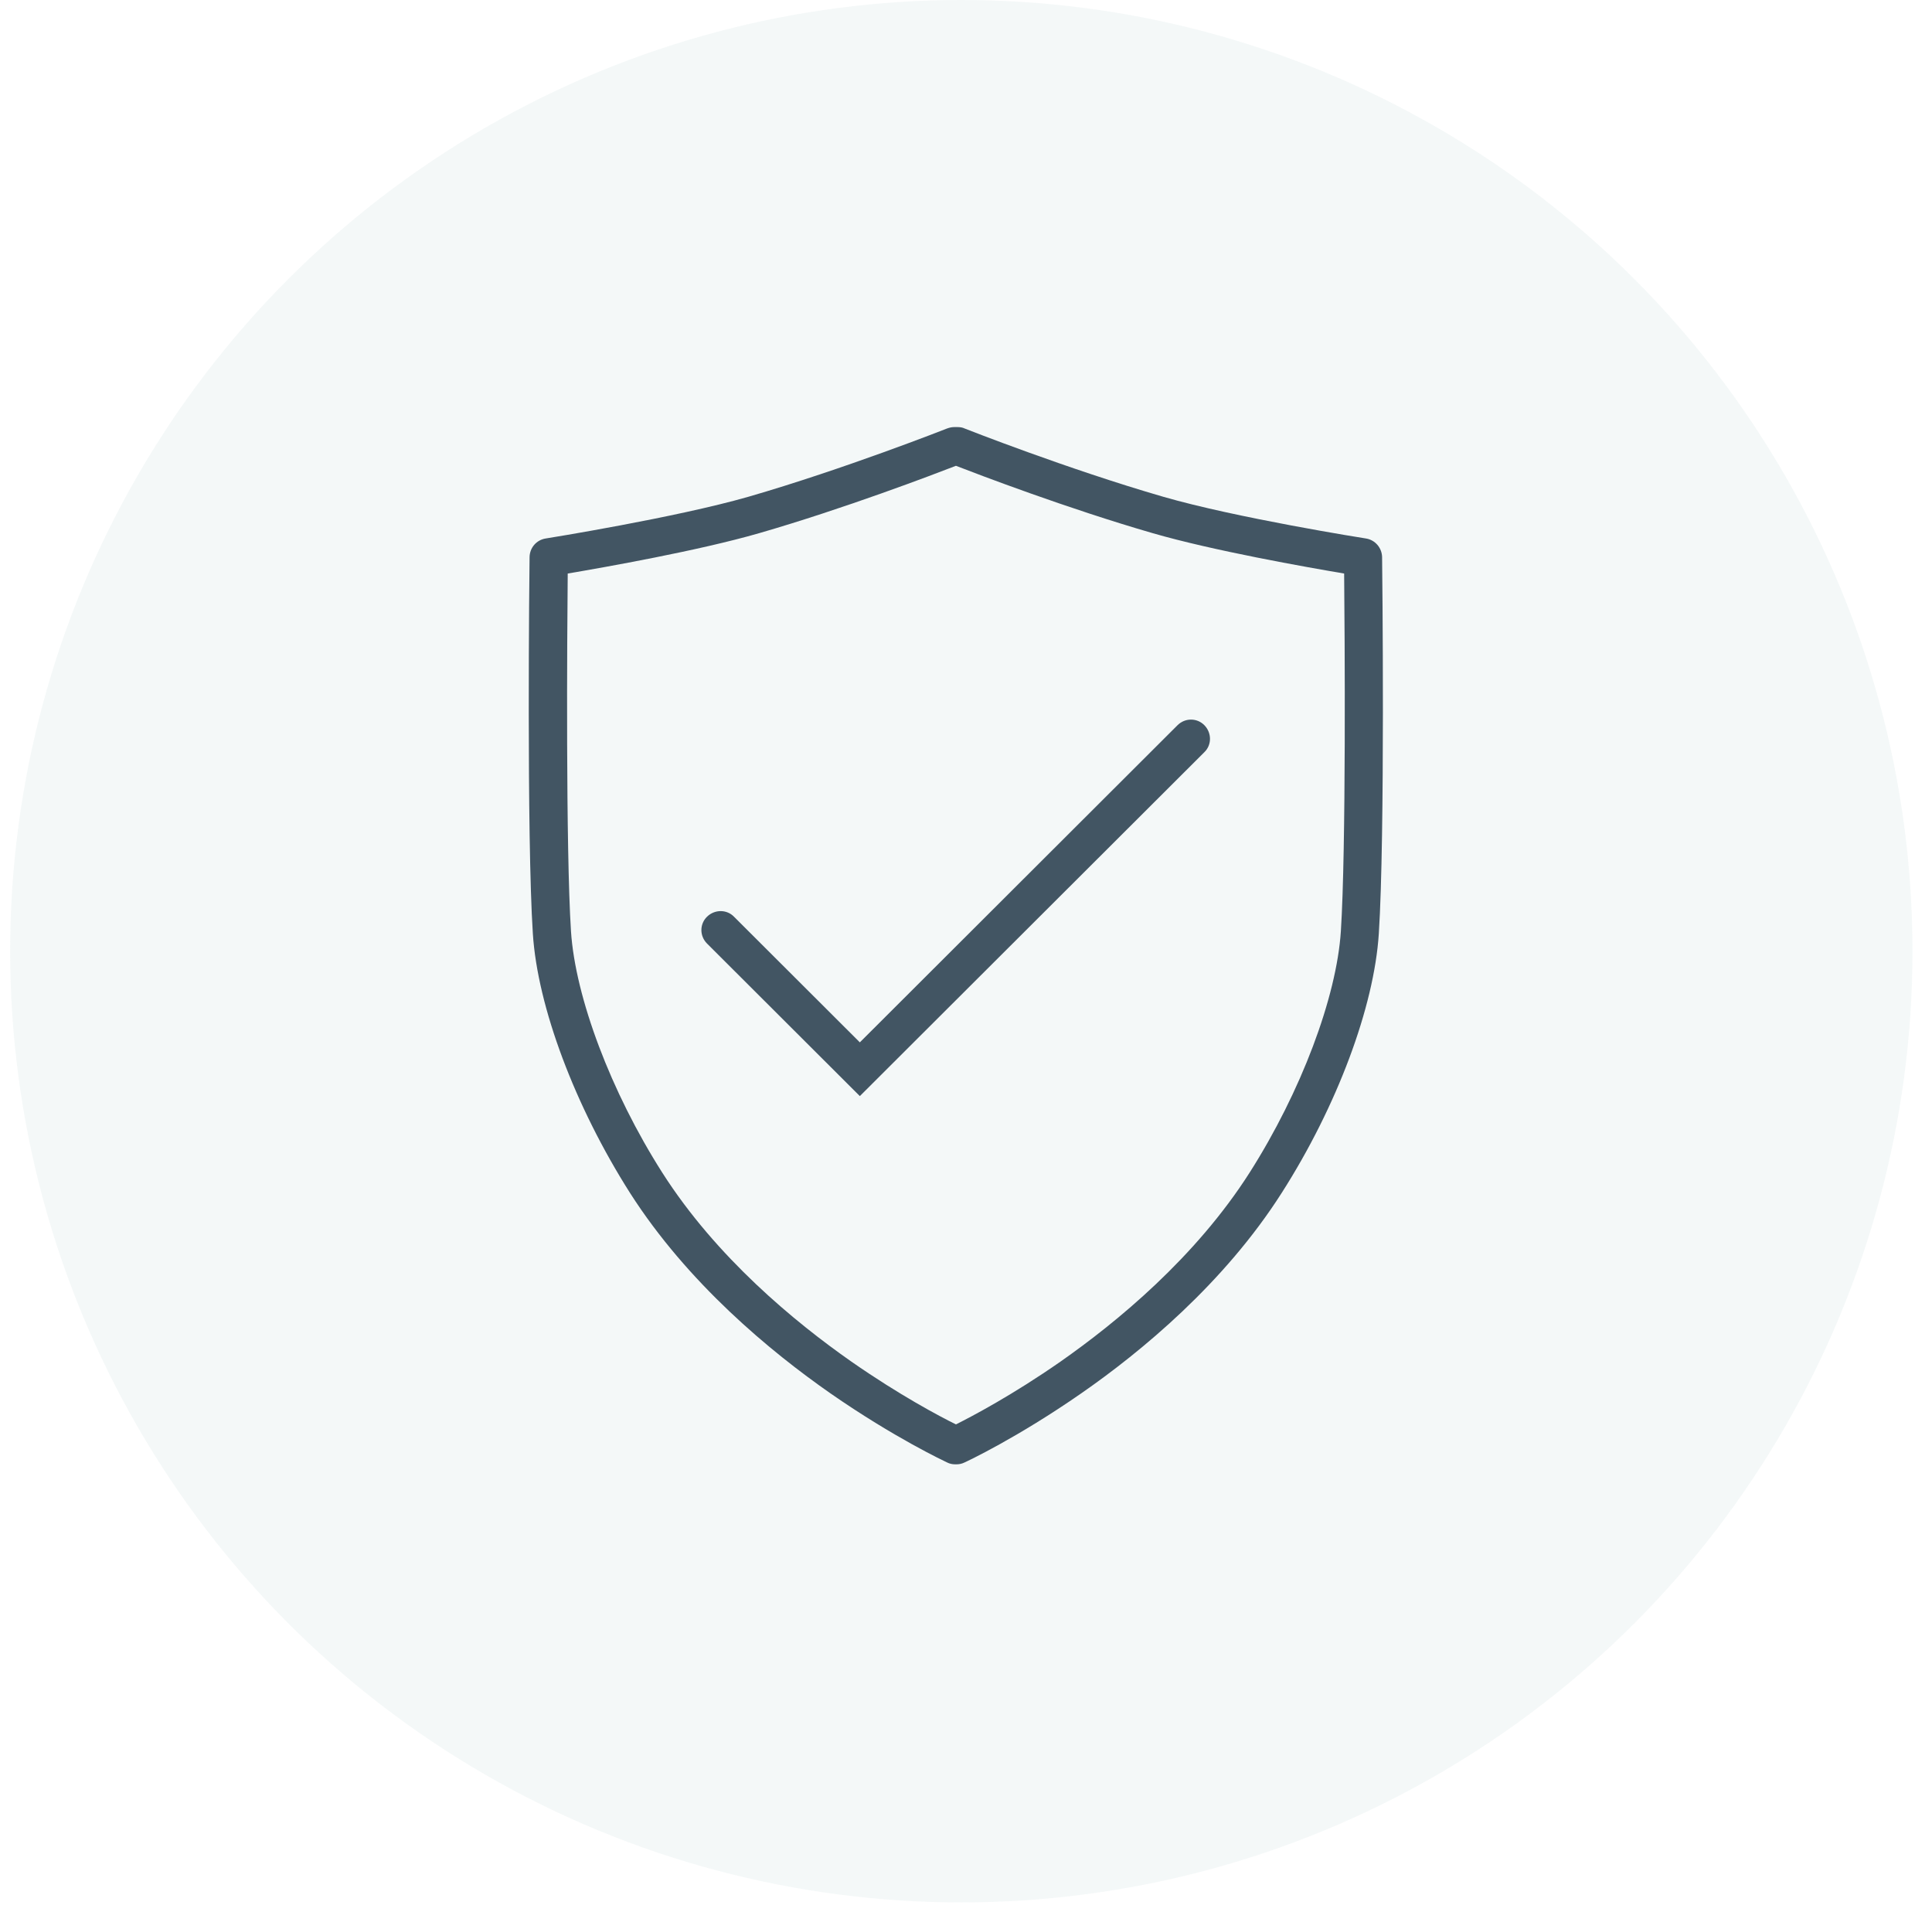 <svg width="95" height="94" viewBox="0 0 95 94" fill="none" xmlns="http://www.w3.org/2000/svg">
<circle cx="47.27" cy="46.77" r="46.77" fill="#94B7BB" fill-opacity="0.1"/>
<path d="M47.035 72H46.965C46.825 72 46.694 71.97 46.574 71.91C46.473 71.86 43.996 70.708 40.826 68.505C37.897 66.462 33.814 63.098 30.976 58.652C28.267 54.386 26.431 49.499 26.201 45.904C25.89 41.108 26.03 27.95 26.04 27.389C26.05 26.928 26.381 26.548 26.833 26.477C26.893 26.468 33.212 25.456 36.803 24.425C41.508 23.063 46.514 21.09 46.564 21.07C46.674 21.03 46.794 21 46.905 21H47.095C47.216 21 47.336 21.02 47.436 21.07C47.486 21.09 52.492 23.063 57.197 24.425C60.788 25.466 67.097 26.468 67.167 26.477C67.619 26.548 67.95 26.938 67.96 27.389C67.97 27.95 68.11 41.108 67.799 45.904C67.569 49.509 65.743 54.396 63.025 58.652C60.196 63.098 56.103 66.472 53.174 68.505C50.004 70.708 47.537 71.86 47.426 71.91C47.306 71.97 47.166 72 47.035 72ZM27.916 28.2C27.886 31.164 27.816 41.728 28.076 45.784C28.287 49.038 30.043 53.695 32.56 57.65C35.219 61.826 39.091 65.01 41.869 66.953C44.226 68.595 46.213 69.647 47.005 70.037C47.787 69.647 49.784 68.595 52.141 66.953C54.919 65.01 58.791 61.826 61.45 57.65C63.967 53.695 65.723 49.038 65.933 45.784C66.194 41.718 66.124 31.164 66.094 28.2C64.258 27.89 59.654 27.078 56.685 26.217C52.492 25.006 48.088 23.323 47.005 22.903C45.922 23.323 41.518 25.006 37.325 26.217C34.346 27.078 29.742 27.89 27.916 28.2ZM42.28 53.895L34.767 46.395C34.396 46.024 34.396 45.434 34.767 45.073C35.138 44.712 35.73 44.703 36.091 45.073L42.28 51.252L57.899 35.66C58.27 35.29 58.862 35.29 59.223 35.66C59.584 36.031 59.594 36.621 59.223 36.982L42.28 53.895Z" fill="#425563"/>
</svg>
